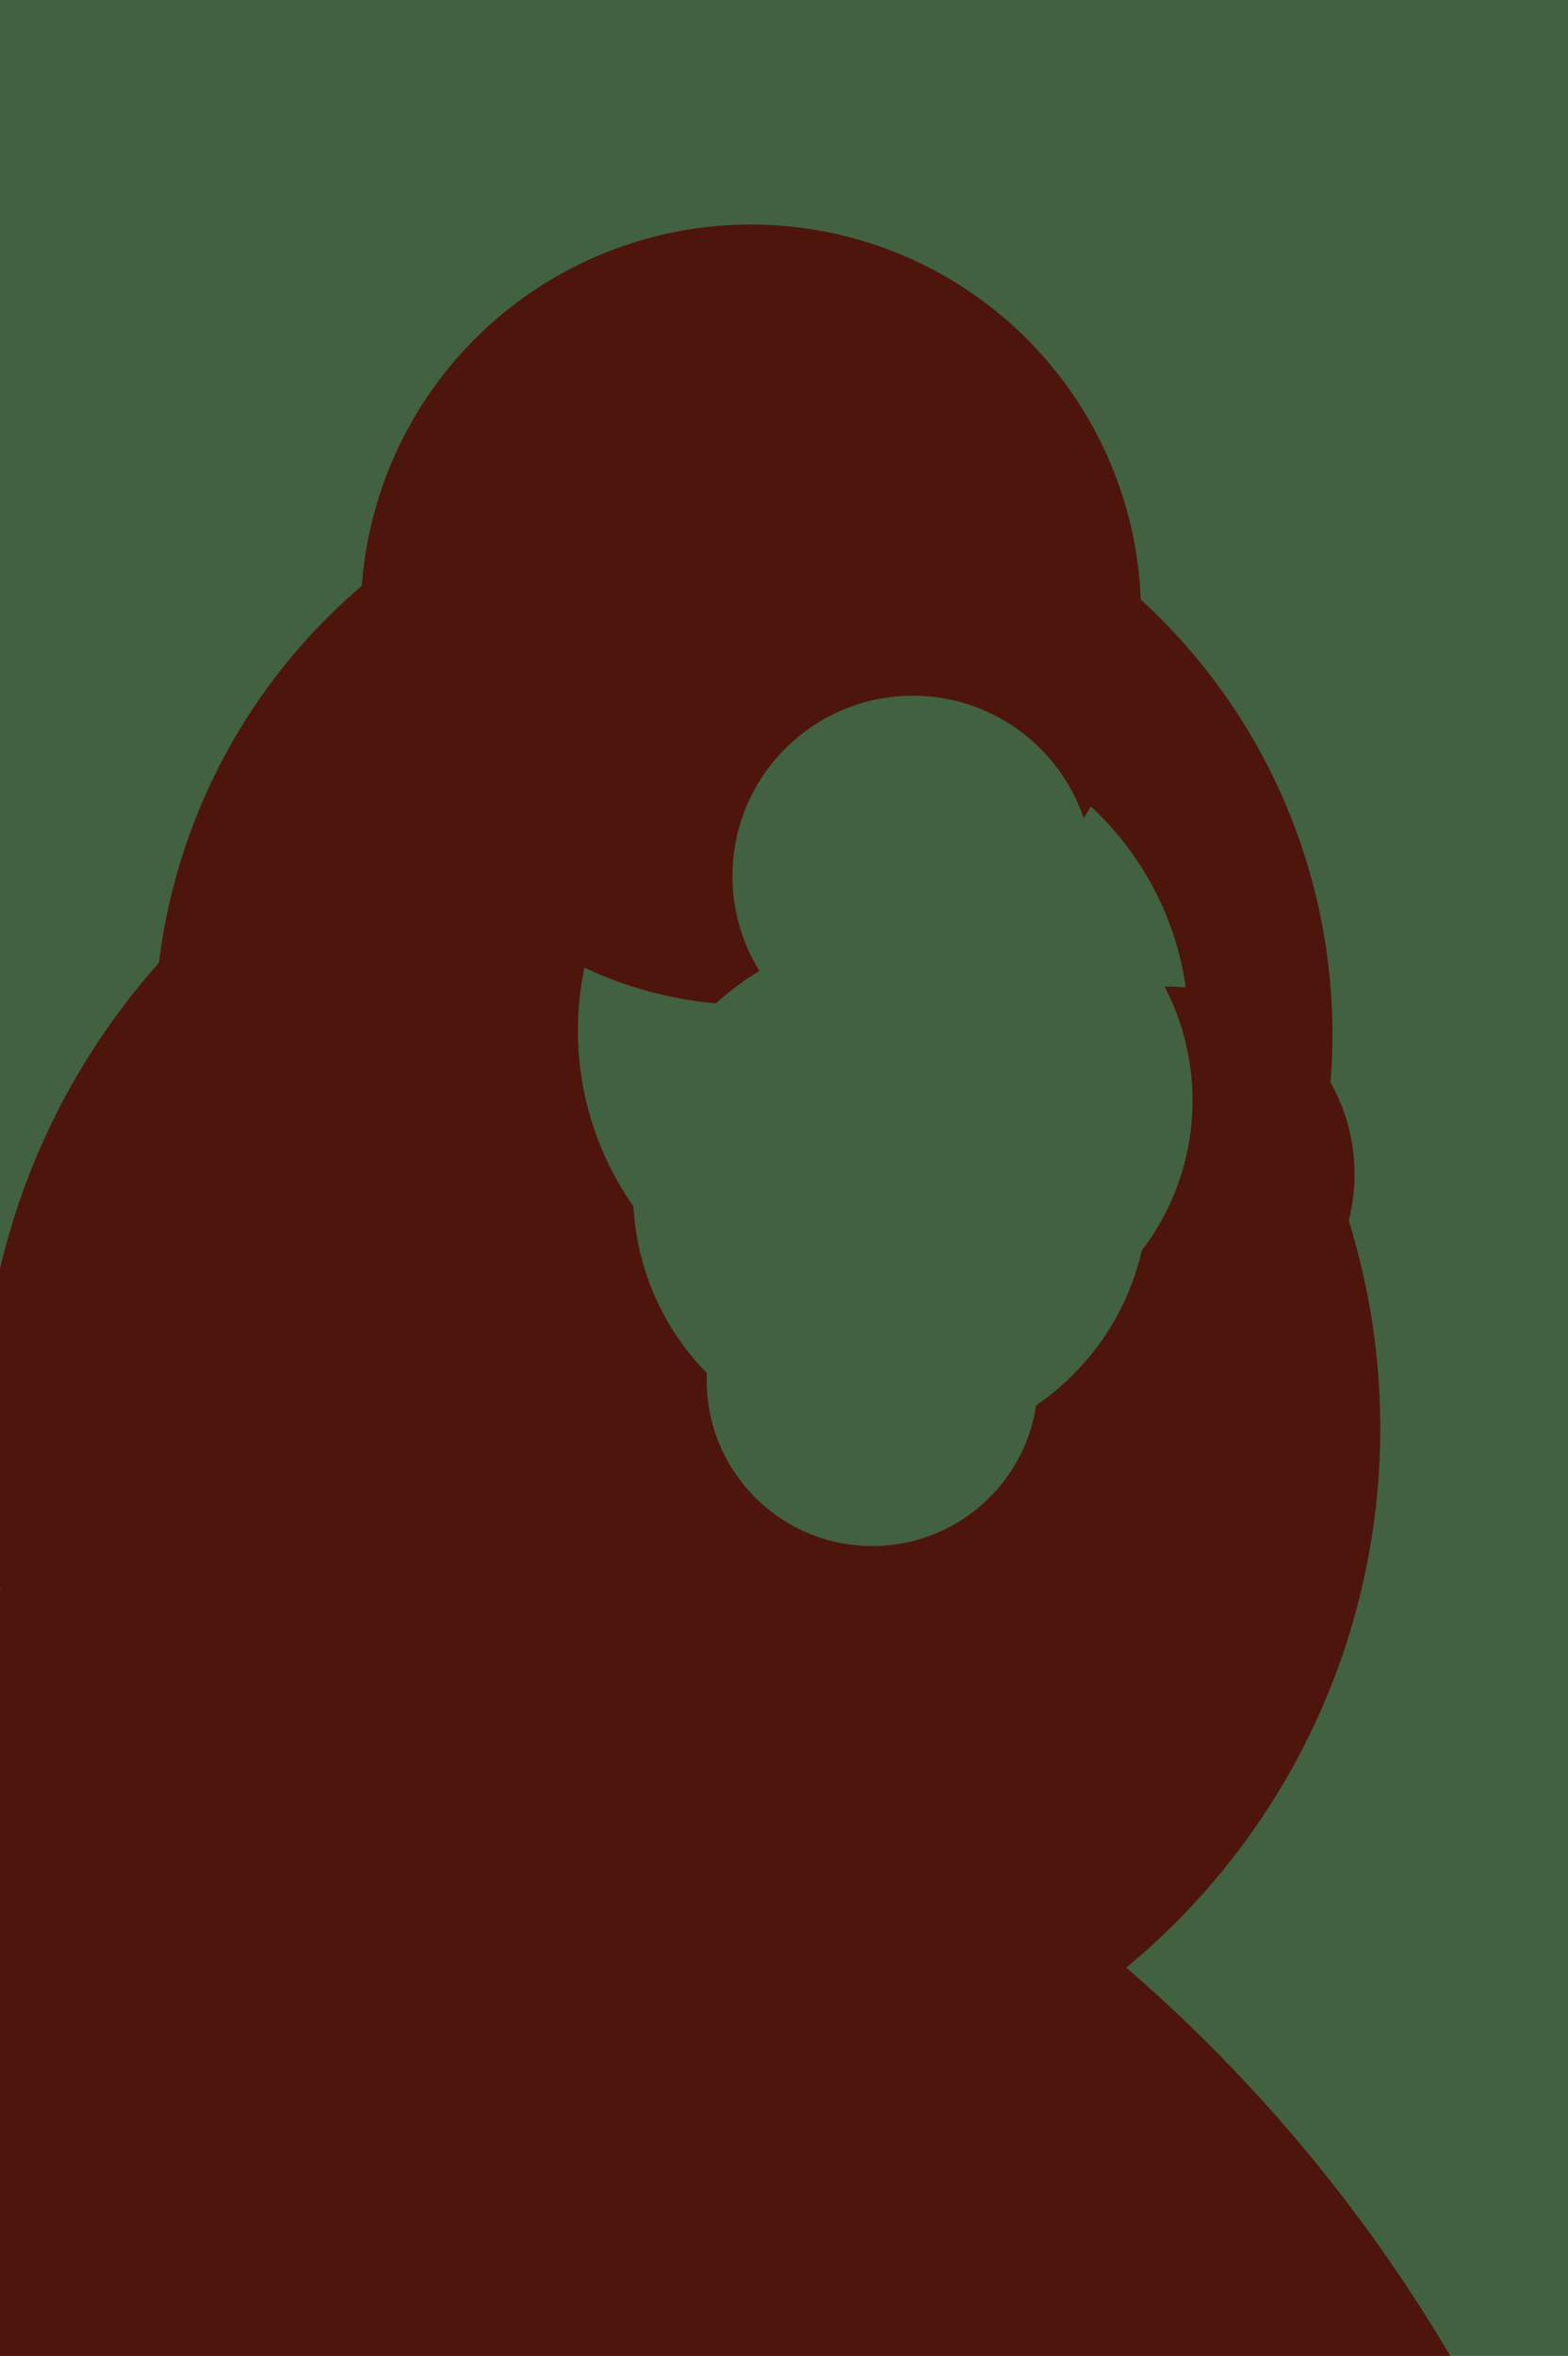 <svg xmlns="http://www.w3.org/2000/svg" width="426px" height="640px">
  <rect width="426" height="640" fill="rgb(65,97,64)"/>
  <circle cx="185" cy="388" r="190" fill="rgb(78,21,13)"/>
  <circle cx="202" cy="281" r="160" fill="rgb(78,21,13)"/>
  <circle cx="240" cy="280" r="83" fill="rgb(65,97,64)"/>
  <circle cx="317" cy="319" r="51" fill="rgb(78,21,13)"/>
  <circle cx="257" cy="299" r="67" fill="rgb(65,97,64)"/>
  <circle cx="204" cy="167" r="106" fill="rgb(78,21,13)"/>
  <circle cx="28" cy="856" r="425" fill="rgb(78,21,13)"/>
  <circle cx="242" cy="324" r="70" fill="rgb(65,97,64)"/>
  <circle cx="248" cy="238" r="49" fill="rgb(65,97,64)"/>
  <circle cx="237" cy="375" r="45" fill="rgb(65,97,64)"/>
</svg>